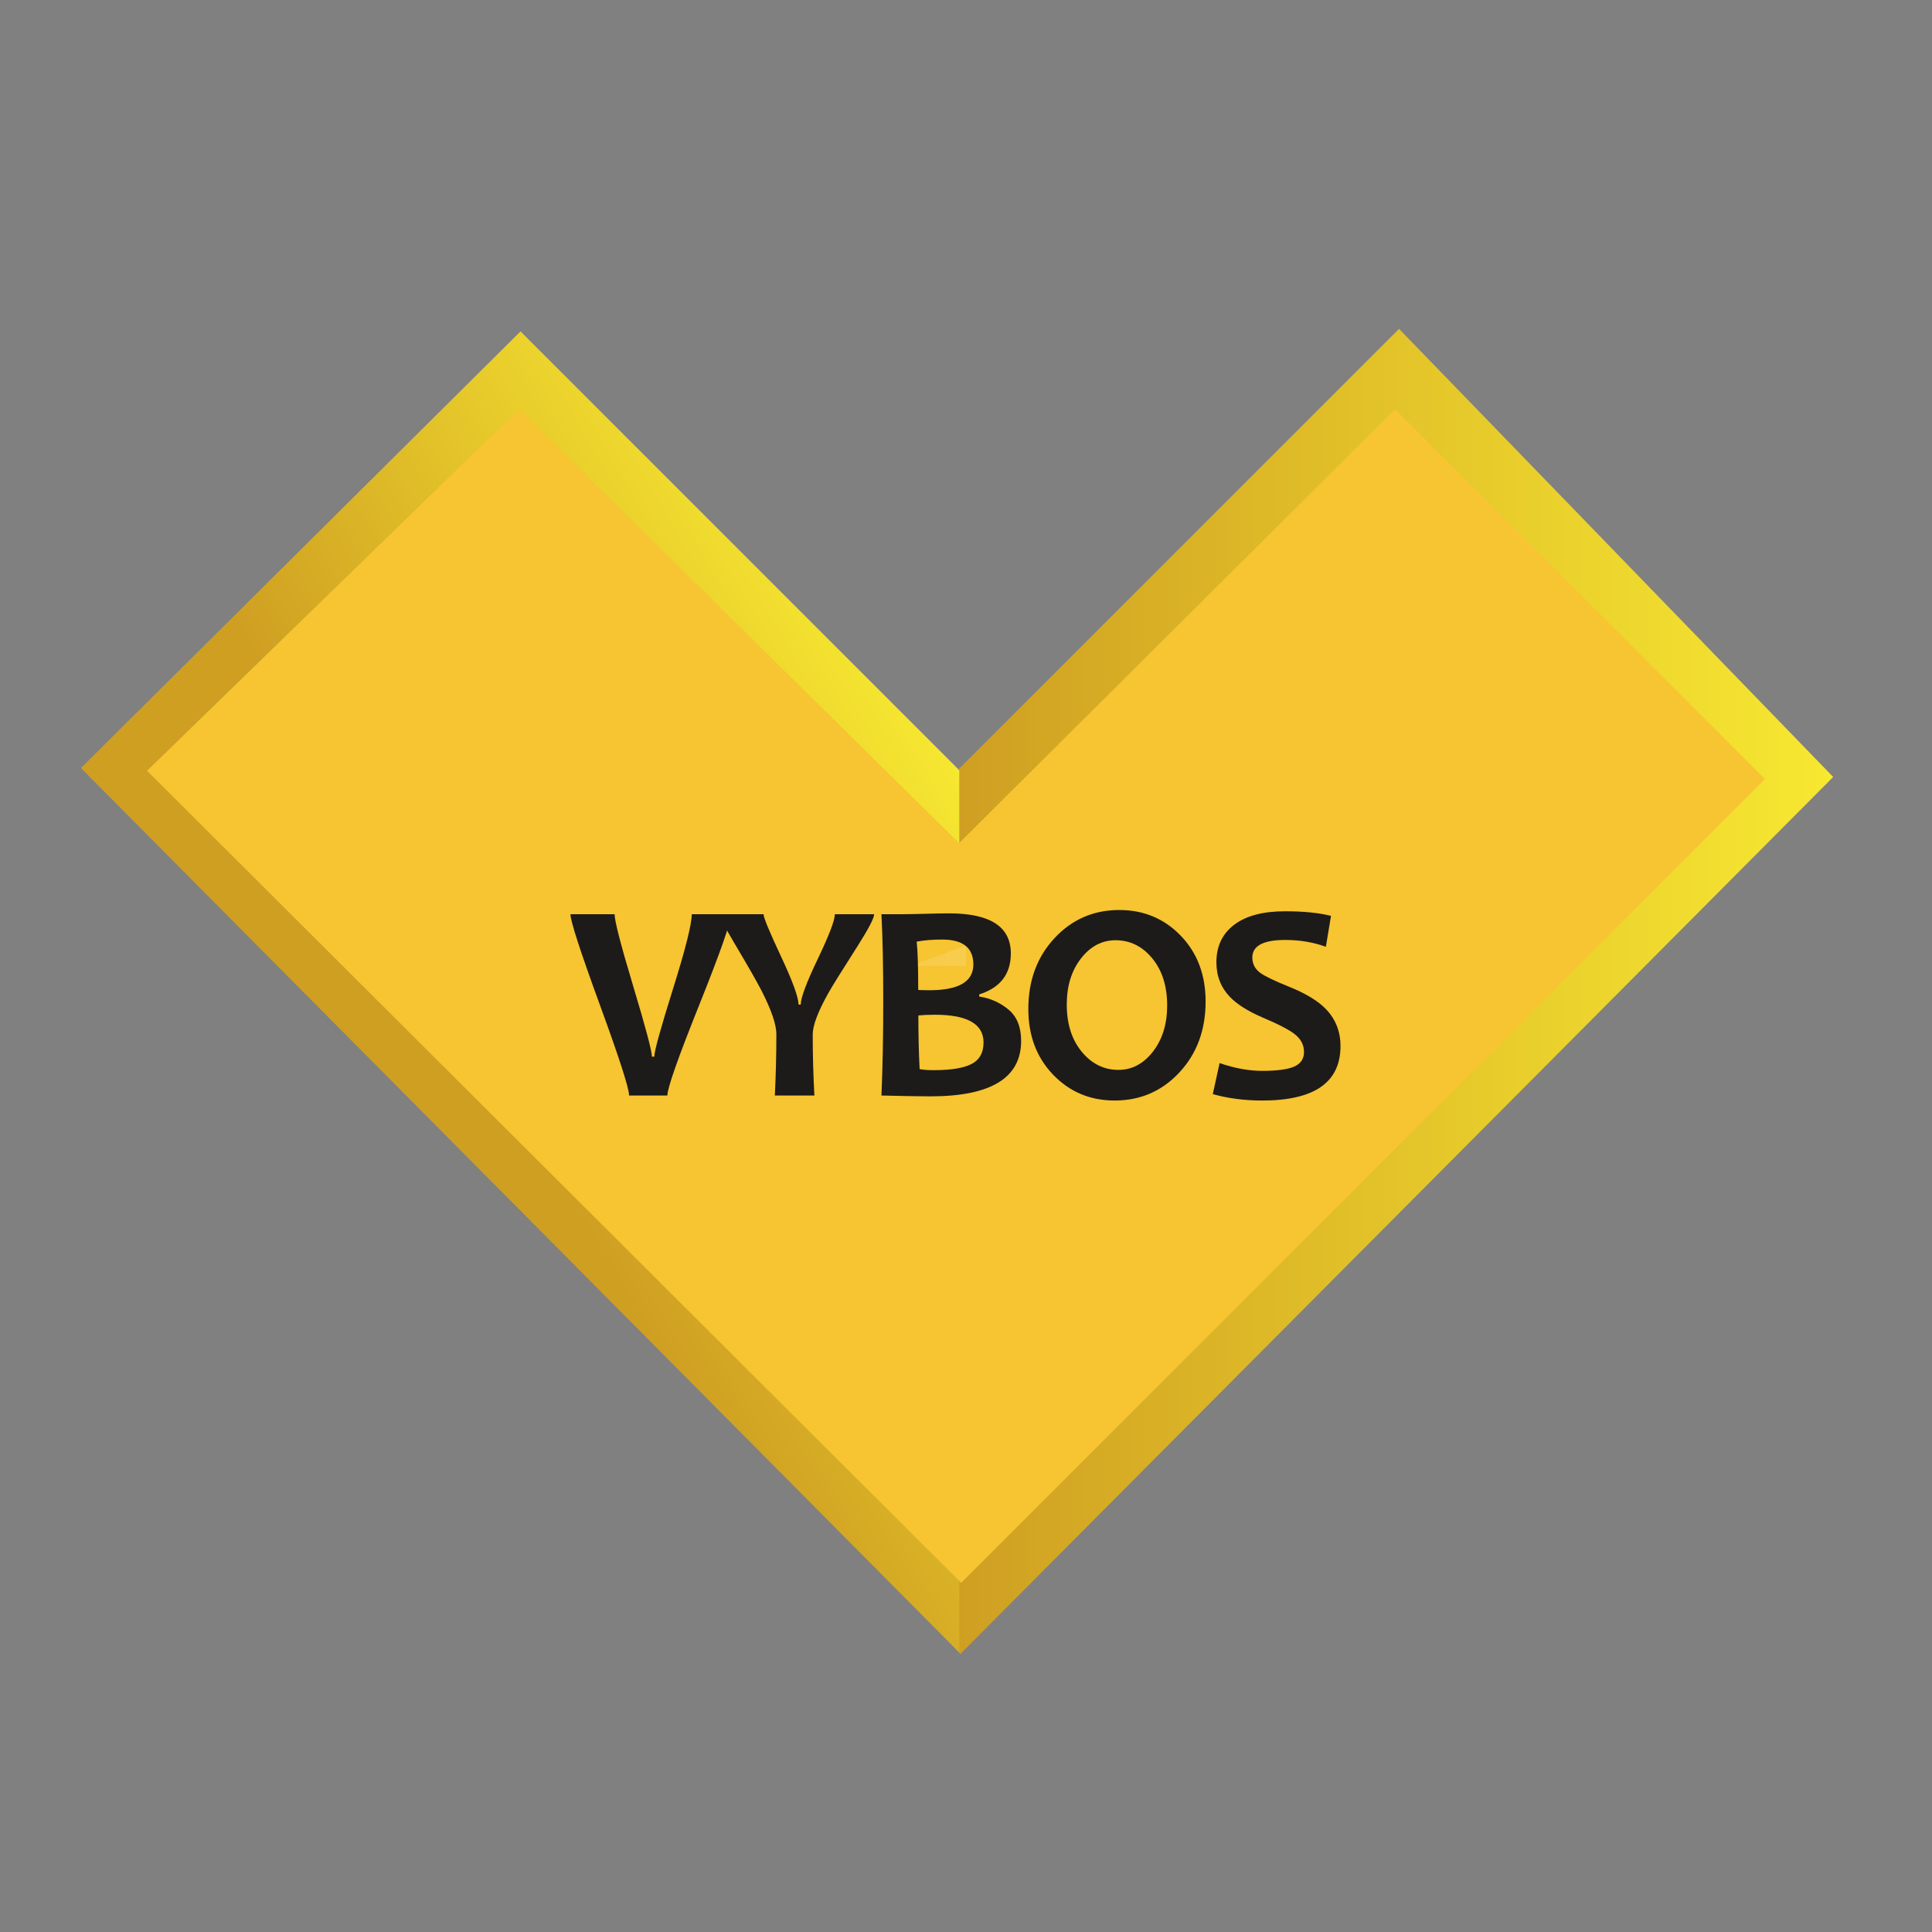 <?xml version="1.0" encoding="UTF-8"?>
<!DOCTYPE svg PUBLIC "-//W3C//DTD SVG 1.1//EN" "http://www.w3.org/Graphics/SVG/1.1/DTD/svg11.dtd">
<!-- Creator: CorelDRAW 2019 (64-Bit) -->
<svg xmlns="http://www.w3.org/2000/svg" xml:space="preserve" width="60mm" height="60mm" version="1.1" style="shape-rendering:geometricPrecision; text-rendering:geometricPrecision; image-rendering:optimizeQuality; fill-rule:evenodd; clip-rule:evenodd"
viewBox="0 0 6000 6000"
 xmlns:xlink="http://www.w3.org/1999/xlink"
 xmlns:xodm="http://www.corel.com/coreldraw/odm/2003">
 <rect x="0" y="0" width="6000" height="6000" fill="#808080" stroke="none"/>
 <defs>
  <style type="text/css">
   <![CDATA[
    .fil2 {fill:#F7C432;fill-rule:nonzero}
    .fil4 {fill:#1D1B19;fill-rule:nonzero}
    .fil1 {fill:url(#id2);fill-rule:nonzero}
    .fil3 {fill:url(#id3);fill-rule:nonzero}
    .fil0 {fill:url(#id4);fill-rule:nonzero}
   ]]>
  </style>
    <mask id="id0">
  <linearGradient id="id1" gradientUnits="userSpaceOnUse" x1="1560.41" y1="3746.73" x2="5332.18" y2="3746.73">
   <stop offset="0" style="stop-opacity:0; stop-color:white"/>
   <stop offset="0.071" style="stop-opacity:0; stop-color:white"/>
   <stop offset="0.302" style="stop-opacity:0.11; stop-color:white"/>
   <stop offset="0.4" style="stop-opacity:0.137; stop-color:white"/>
   <stop offset="1" style="stop-opacity:0.667; stop-color:white"/>
  </linearGradient>
     <rect style="fill:url(#id1)" x="1556.6" y="2572.32" width="3779.39" height="2348.82"/>
    </mask>
  <linearGradient id="id2" gradientUnits="userSpaceOnUse" x1="2979.14" y1="3078.72" x2="5693.17" y2="3078.72">
   <stop offset="0" style="stop-opacity:1; stop-color:#CF9F22"/>
   <stop offset="1" style="stop-opacity:1; stop-color:#F7E831"/>
  </linearGradient>
  <linearGradient id="id3" gradientUnits="userSpaceOnUse" x1="1560.41" y1="3746.73" x2="5332.18" y2="3746.73">
   <stop offset="0" style="stop-opacity:1; stop-color:#FEFEFE"/>
   <stop offset="0.071" style="stop-opacity:1; stop-color:#FEFEFE"/>
   <stop offset="0.302" style="stop-opacity:1; stop-color:#FEFEFE"/>
   <stop offset="0.4" style="stop-opacity:1; stop-color:#FEFEFE"/>
   <stop offset="1" style="stop-opacity:1; stop-color:#FEFEFE"/>
  </linearGradient>
  <linearGradient id="id4" gradientUnits="userSpaceOnUse" x1="682.52" y1="3627.96" x2="2949.19" y2="2307.41">
   <stop offset="0" style="stop-opacity:1; stop-color:#CF9F22"/>
   <stop offset="0.341" style="stop-opacity:1; stop-color:#CF9F22"/>
   <stop offset="1" style="stop-opacity:1; stop-color:#F7E831"/>
  </linearGradient>
 </defs>
 <g id="Слой_x0020_1">
  <g id="_2147569878352">
   <g>
    <polygon class="fil0" points="2984.01,2396.95 2984.01,5137.12 251.29,2385.2 1616.52,1029.19 "/>
    <polygon class="fil1" points="2979.14,5132.33 2979.14,2383.56 2980.78,2385.2 4344.88,1021.36 5693.16,2412.99 2982.9,5136.06 "/>
   </g>
   <polygon class="fil2" points="456.66,2393.71 1611.77,1270.71 2978.65,2618.33 4332.68,1270.71 5481.4,2419.4 2985.07,4915.72 "/>
   <path class="fil3" style="mask:url(#id0)" d="M1560.41 3506.09l1423.07 1411.24 2348.7 -2340.71c0,0 -999.5,-20.34 -1846.57,202.14 -541.15,142.14 -1925.2,727.33 -1925.2,727.33z"/>
   <g>
    <path class="fil4" d="M2270.27 2839.13c0,23.65 -32.95,117.63 -98.81,281.98 -65.9,164.35 -98.84,258.04 -98.84,281.13l-118.93 0c0,-22.23 -30.36,-116.36 -91.07,-282.44 -60.67,-166.08 -91,-259.62 -91,-280.67l137.09 0c0,21.05 19.32,95.73 57.95,224.03 38.63,128.3 57.94,201.12 57.94,218.42l7.36 0c0,-16.71 19.4,-86.93 58.17,-210.63 38.77,-123.69 58.17,-200.96 58.17,-231.82l121.97 0z"/>
    <path class="fil4" d="M2714.69 2839.13c0,11.83 -16.45,43.68 -49.28,95.6 -50.48,79.26 -81.17,128.58 -92.14,147.9 -32.88,58.54 -49.28,101.91 -49.28,130.16 0,63.45 1.73,126.59 5.17,189.45l-122.8 0c3.15,-63.15 4.71,-126.74 4.71,-190.74 0,-29.4 -15.12,-73.96 -45.4,-133.62 -14.13,-27.7 -42.39,-77.14 -84.77,-148.38 -30.26,-50.99 -45.41,-81.13 -45.41,-90.37l135.82 0c0,10.38 18.07,54.13 54.25,131.25 36.2,77.13 54.3,126.93 54.3,149.42l6.92 0c0,-20.74 17.64,-68.03 52.97,-141.85 35.29,-73.79 52.99,-120.09 52.99,-138.82l121.95 0z"/>
    <path class="fil4" d="M3171.21 3232.7c0,114.74 -93.84,172.12 -281.54,172.12 -32.59,0 -83.32,-0.85 -152.23,-2.58 3.73,-87.08 5.59,-185.23 5.59,-294.54 0,-104.94 -1.86,-194.47 -5.59,-268.57l70.07 0c13.25,0 35.54,-0.42 66.83,-1.29 31.26,-0.86 55.71,-1.29 73.28,-1.29 127.73,0 191.61,41.5 191.61,124.55 0,64 -32.74,106.38 -98.18,127.16l0 6.5c34.91,5.48 65.29,19.09 91.26,40.84 25.97,21.79 38.9,54.13 38.9,97.1zm-148.34 -237.45l0 0c0,-51.59 -32.28,-77.39 -96.89,-77.39 -29.7,0 -56.04,2.15 -79.09,6.45 3.16,29.16 4.72,79.17 4.72,150.09 10.95,0.57 22.5,0.87 34.64,0.87 91.07,0 136.62,-26.67 136.62,-80.02zm31.6 242.2l0 0c0,-57.38 -50.34,-86.07 -150.96,-86.07 -19.89,0 -37.04,0.74 -51.45,2.17 0,60.27 1.29,115.77 3.88,166.51 9.77,2.31 24.49,3.46 44.14,3.46 53.32,0 92.37,-6.43 117.2,-19.24 24.8,-12.85 37.19,-35.09 37.19,-66.83z"/>
    <path class="fil4" d="M3744.11 3110.31c0,88.53 -27.12,161.88 -81.3,220.13 -54.19,58.26 -121.26,87.35 -201.12,87.35 -76.09,0 -139.82,-26.73 -191.15,-80.21 -51.34,-53.47 -76.97,-121.44 -76.97,-203.92 0,-88.51 27.08,-161.91 81.3,-220.13 54.19,-58.24 121.23,-87.39 201.08,-87.39 76.13,0 139.86,26.66 191.2,80.05 51.29,53.31 76.96,121.38 76.96,204.12zm-119.36 12.51l0 0c0,-60.23 -15.44,-109.11 -46.32,-146.59 -30.8,-37.47 -68.87,-56.22 -114.15,-56.22 -42.1,0 -77.84,18.88 -107.27,56.66 -29.4,37.78 -44.08,85.48 -44.08,143.13 0,59.99 15.48,108.77 46.47,146.42 31.03,37.62 68.98,56.43 113.97,56.43 42.09,0 77.83,-18.98 107.27,-56.85 29.39,-37.91 44.11,-85.58 44.11,-142.98z"/>
    <path class="fil4" d="M4163.01 3248.71c0,112.73 -81,169.08 -243.07,169.08 -55.06,0 -106.24,-6.62 -153.51,-19.89l21.18 -96.43c46.7,16.16 90.81,24.22 132.33,24.22 46.13,0 79.33,-4.47 99.48,-13.4 20.19,-8.96 30.31,-23.94 30.31,-45.01 0,-21.9 -9.55,-40.36 -28.56,-55.32 -16.47,-13.29 -49.78,-30.6 -99.9,-51.91 -45.59,-19.62 -79.47,-40.95 -101.64,-64.02 -27.99,-29.13 -41.98,-65 -41.98,-107.7 0,-49.57 18.36,-88.38 55.14,-116.32 36.77,-27.97 89.62,-41.95 158.56,-41.95 56.47,0 103.93,4.75 142.26,14.26l-16.01 96.02c-38.94,-14.13 -81.03,-21.22 -126.25,-21.22 -68.06,0 -102.1,18.2 -102.1,54.53 0,19.3 7.95,35.02 23.81,47.13 13.8,10.36 43.92,24.96 90.38,43.67 49.29,19.89 86.18,41.81 110.7,65.75 32.59,32.02 48.87,71.49 48.87,118.51z"/>
   </g>
  </g>
 </g>
</svg>
